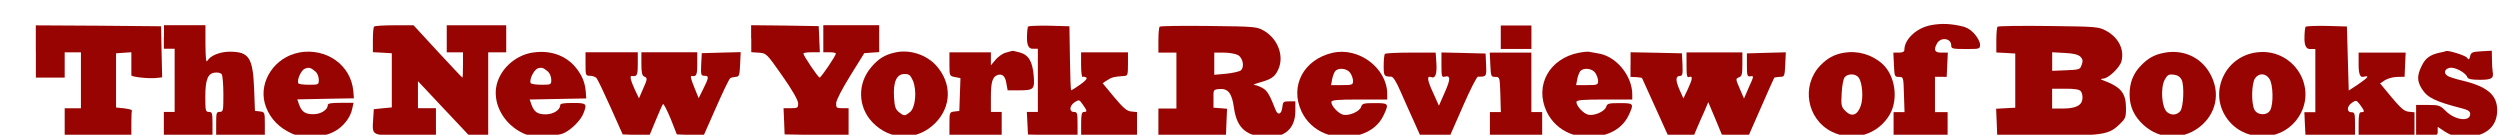 <?xml version="1.0" encoding="UTF-8"?>
<svg id="Ebene_1" xmlns="http://www.w3.org/2000/svg" version="1.1" viewBox="0 0 354 19.08">
  <!-- Generator: Adobe Illustrator 29.8.3, SVG Export Plug-In . SVG Version: 2.1.1 Build 3)  -->
  <defs>
    <style>
      .st0 {
        fill: #980401;
      }
    </style>
  </defs>
  <g id="surface1">
    <path class="st0" d="M5.08,7.29v3.7h4.08v-3.58h2.3v7.92h-2.3v3.84h9.44v-1.66c0-.92.03-1.73.08-1.86.02-.1-.46-.23-1.1-.31l-1.15-.12v-7.67l1.1-.08,1.07-.07v3.27c0,.23,2.63.51,3.65.36l.71-.08-.08-3.63-.07-3.6-8.86-.08-8.88-.05v3.71Z"/>
    <path class="st0" d="M23.2,5.24v1.66h1.53v8.95h-1.53v3.32h6.89v-1.66c0-1.48-.05-1.66-.51-1.66s-.51-.18-.51-2.12c0-2.48.36-3.35,1.38-3.45.41-.05.82.05.95.25.12.18.23,1.46.23,2.81,0,2.32-.02,2.5-.51,2.5s-.51.18-.51,1.66v1.66h6.89v-1.64c0-1.61-.03-1.66-.69-1.74l-.71-.08-.12-3.22c-.18-4.32-.74-5.16-3.45-5.16-1.38,0-2.75.56-3.16,1.28-.2.33-.25-.31-.28-2.3v-2.73h-5.87v1.66Z"/>
    <path class="st0" d="M52.98,3.76c-.11.07-.18.95-.18,1.89v1.74l1.35.07,1.33.08v7.67l-1.28.12-1.27.13-.08,1.25c-.15,2.58-.41,2.45,4.54,2.45h4.34v-3.84h-2.55v-3.83l3.6,3.83,3.62,3.84h2.73V7.41h2.55v-3.83h-8.42v3.83h2.3v1.79c0,.97-.03,1.79-.08,1.79s-1.61-1.66-3.5-3.7l-3.42-3.71h-2.7c-1.51,0-2.81.08-2.88.18Z"/>
    <path class="st0" d="M106.38,5.47v1.92l1.07.07c1.07.08,1.1.1,3.32,3.27,1.46,2.07,2.22,3.45,2.25,3.88,0,.66-.07.71-1.02.71h-1.05l.08,1.84.07,1.87,4.54.08,4.52.05v-3.84h-.89c-.82,0-.89-.07-.87-.71,0-.41.84-2.02,1.99-3.88l1.99-3.2,1.04-.08,1.07-.07v-3.81h-7.91v3.83h.89c.48,0,.89.08.89.18,0,.31-2.09,3.4-2.3,3.4s-2.3-3.09-2.3-3.4c0-.1.51-.18,1.15-.18h1.18l-.08-1.86-.08-1.84-4.77-.08-4.8-.05v1.89Z"/>
    <path class="st0" d="M145.6,3.73c-.11.1-.18.87-.18,1.69q0,1.48.77,1.48h.77v8.95h-1.56l.08,1.59.08,1.61,3.52.08,3.5.07v-1.69c0-1.48-.05-1.66-.51-1.66-.71,0-.66-.87.1-1.38.61-.38.66-.38,1.15.33.64.89.66,1.05.15,1.05-.3,0-.38.36-.38,1.66v1.66h7.91v-3.3l-.79-.08c-.64-.05-1.12-.46-2.45-2.04l-1.63-1.97.66-.43c.61-.41,1.02-.51,2.37-.59.51-.02.56-.15.56-1.69v-1.66h-6.64v1.82c0,.97.11,1.74.21,1.66.1-.05.33-.03.51.08.21.12-.07.46-.84,1-.64.46-1.23.82-1.28.82-.07,0-.15-2.04-.18-4.55l-.07-4.52-2.83-.08c-1.53-.03-2.88.03-2.98.1Z"/>
    <path class="st0" d="M42.36,7.44c-3.42.64-5.71,4.01-4.87,7.18.46,1.66,1.58,3.07,3.11,3.91,1.17.66,1.61.77,3.39.74,1.58,0,2.3-.13,3.24-.59,1.3-.64,2.4-1.99,2.65-3.3l.18-.82h-1.84c-1.36,0-1.81.08-1.81.33,0,.66-.97,1.28-2.04,1.28-1.17,0-1.63-.33-2.02-1.36l-.25-.74,4.01-.08,4-.07-.08-1.02c-.33-3.68-3.8-6.16-7.68-5.47ZM44.71,10.17c.23.2.43.71.43,1.12,0,.69-.02.71-1.38.71-.77,0-1.46-.08-1.51-.2-.25-.44.38-1.87.92-2.07.59-.23.82-.18,1.53.43Z"/>
    <path class="st0" d="M75.43,7.44c-2.61.41-4.8,2.53-5.18,4.96-.36,2.43,1.07,5.01,3.47,6.29.95.51,1.5.61,3.19.59,1.27-.03,2.37-.18,2.93-.43,1.07-.49,2.42-1.84,2.78-2.81.54-1.38.43-1.46-1.51-1.46-1.32,0-1.79.08-1.79.33,0,.66-.97,1.28-2.04,1.28-1.18,0-1.63-.33-2.02-1.36l-.26-.74,4.01-.08,4-.07-.07-1.02c-.13-1.38-.59-2.4-1.56-3.53-1.43-1.61-3.57-2.32-5.97-1.94ZM77.62,10.17c.23.2.44.71.44,1.12,0,.69-.03.71-1.38.71-.77,0-1.46-.1-1.53-.23-.25-.41.41-1.84.97-2.07.56-.2.79-.15,1.5.46Z"/>
    <path class="st0" d="M126.71,7.44c-1.45.33-2.32.87-3.34,2.07-1.99,2.32-1.91,5.65.18,7.82,2.5,2.61,6.33,2.66,8.88.1,2.3-2.33,2.38-5.6.18-8.1-1.4-1.59-3.83-2.38-5.89-1.89ZM129.27,11.42c.59,1.41.36,3.84-.41,4.45-.74.59-.84.59-1.58,0-.48-.38-.61-.77-.69-2.12-.12-2.17.36-3.27,1.51-3.27.64,0,.82.16,1.17.95Z"/>
    <path class="st0" d="M142.43,7.44c-.43.12-1.1.59-1.46,1.02l-.66.79v-1.84h-5.87v1.66c0,1.66,0,1.69.77,1.84l.79.15-.16,4.65-.69.08c-.69.08-.71.13-.71,1.74v1.64h7.4v-3.32h-1.53v-2.07c0-2.12.21-2.86.89-3.14.69-.26,1.15.12,1.3,1.15l.18,1h1.55c2.17,0,2.3-.13,2.14-2.09-.18-2.02-.71-2.91-1.96-3.27-.51-.12-.97-.25-1.05-.23-.07,0-.48.13-.94.26Z"/>
    <path class="st0" d="M82.91,9.07c0,1.59.02,1.66.64,1.66.33,0,.74.15.89.3.18.18,1.07,2.05,2.02,4.17l1.71,3.83,1.91.08,1.89.05.87-2.1c.48-1.18.94-2.2,1.04-2.32.08-.1.56.82,1.07,2.04l.89,2.25,1.91.08,1.89.07,1.76-3.98c.97-2.2,1.86-4.07,2.02-4.14.13-.08.46-.15.77-.18.48-.03.54-.2.61-1.76l.08-1.74-2.76.07-2.75.08-.08,1.59c-.07,1.48-.02,1.61.46,1.61.66,0,.64.25-.16,1.84l-.66,1.33-.61-1.51q-.69-1.66-.41-1.64c.71.13.82-.1.82-1.69v-1.66h-7.91v1.64c0,1.23.11,1.66.38,1.79.51.18.49.36-.18,1.84l-.54,1.25-.61-1.28c-.59-1.3-.74-1.94-.38-1.89.71.13.82-.1.82-1.69v-1.66h-7.4v1.66Z"/>
    <path class="st0" d="M273.11,3.64c-1.86.44-3.45,2-3.45,3.4,0,.28-.23.41-.77.41h-.79l.08,1.71c.07,1.66.1,1.73.71,1.73.64,0,.64.03.71,2.51l.08,2.48h-1.55v3.32h7.65v-3.32h-1.79v-5.01h.84l.82.02.08-1.73.08-1.71h-.92c-.94,0-1.12-.36-.64-1.25.51-1,2.04-.82,2.04.23,0,.46.18.51,2.04.51,2.02,0,2.04,0,2.04-.64,0-.38-.36-1.02-.82-1.54-.66-.69-1.15-.95-2.22-1.15-1.64-.31-2.84-.28-4.24.02Z"/>
    <path class="st0" d="M164.21,3.77c-.1.1-.18.97-.18,1.94v1.74h2.55v7.92h-2.55v3.84l4.8-.05,4.77-.08.07-1.84.08-1.84-.95-.08-.97-.07v-1.28c-.03-1.25,0-1.28.77-1.36,1.27-.13,1.84.56,2.12,2.61.38,2.73,1.55,3.91,4.16,4.16,2.88.28,4.54-1.07,4.54-3.65v-1.38h-.87c-.82,0-.89.07-.97.82-.1,1-.61,1.23-.95.41-.84-2.15-1.17-2.71-1.81-3.09-.38-.23-.92-.43-1.2-.46-.26,0,.05-.15.69-.33,1.71-.48,2.2-.79,2.68-1.84.89-1.89-.03-4.37-2.04-5.52-.99-.56-1.27-.59-7.78-.66-3.73-.05-6.86,0-6.96.1ZM175.26,7.78c.74.38,1,1.71.43,2.2-.2.15-1.12.36-2.07.46l-1.68.15v-3.14h1.35c.71,0,1.61.15,1.96.33Z"/>
    <path class="st0" d="M212.51,5.27v1.66h4.34v-3.32h-4.34v1.66Z"/>
    <path class="st0" d="M282.86,3.77c-.1.1-.18.97-.18,1.92v1.74l1.35.07,1.33.08v7.67l-1.36.07-1.35.08.08,1.84.07,1.84,6.76.08c7.96.07,9.01-.08,10.46-1.46.95-.89,1.02-1.07,1.02-2.35,0-2.17-.69-3.02-3.19-3.96-.48-.18-.48-.21.08-.28.77-.15,2.27-1.61,2.47-2.45.43-1.69-.43-3.38-2.24-4.34-1.02-.54-1.41-.56-8.09-.64-3.88-.05-7.12,0-7.22.1ZM294.59,8.04c.33.33.38.59.18,1.12-.23.69-.31.71-2.22.79l-1.96.08v-2.63l1.79.1c1.22.05,1.91.23,2.22.54ZM294.64,12.92c.18.21.28.69.23,1.1-.1.92-.97,1.35-2.81,1.35h-1.48v-2.81h1.89c1.33,0,1.96.1,2.17.36Z"/>
    <path class="st0" d="M326.49,3.77c-.1.1-.18.87-.18,1.69q0,1.48.77,1.48h.77v8.95h-1.55l.07,1.59.08,1.61,3.52.08,3.5.07v-1.69c0-1.48-.05-1.66-.51-1.66-.71,0-.66-.87.1-1.36.56-.38.61-.36,1.15.33.64.89.66,1.02.15,1.02-.3,0-.38.36-.38,1.66v1.66h7.91v-3.3l-.79-.08c-.64-.05-1.12-.46-2.45-2.04l-1.63-1.97.69-.46c.38-.23,1.15-.46,1.73-.46l1.05-.02.07-1.71.08-1.71h-6.66v1.79q0,1.79.64,1.64c.97-.23.77.05-.69,1.05l-1.35.89-.13-4.52-.13-4.55-2.83-.08c-1.53-.03-2.88.03-2.98.1Z"/>
    <path class="st0" d="M188.71,7.47c-4.11.95-6.1,4.68-4.42,8.3,1.38,2.96,4.8,4.32,8.27,3.3,1.61-.48,2.78-1.46,3.39-2.81.74-1.61.69-1.66-1.28-1.66-1.58,0-1.79.05-1.94.54-.23.67-1.71,1.3-2.55,1.1-.69-.18-1.66-1.23-1.66-1.79,0-.28.79-.36,3.95-.36h3.96v-.84c-.05-3.63-4.06-6.62-7.73-5.77ZM191.18,10.31c.23.3.41.84.41,1.15,0,.54-.1.59-1.56.59h-1.55l.15-.82c.08-.43.28-.95.43-1.15.46-.54,1.68-.41,2.12.23Z"/>
    <path class="st0" d="M223.56,7.47c-4.18.82-6.28,4.62-4.57,8.3,1.38,2.96,4.8,4.32,8.27,3.3,1.61-.48,2.78-1.46,3.39-2.81.74-1.61.69-1.66-1.28-1.66-1.58,0-1.79.05-1.94.54-.23.67-1.71,1.3-2.55,1.1-.69-.18-1.66-1.23-1.66-1.79,0-.28.79-.36,3.96-.36h3.95v-.71c0-2.63-2.25-5.39-4.75-5.8-.56-.1-1.17-.2-1.38-.25-.2-.03-.87.02-1.45.15ZM225.88,10.31c.23.3.41.84.41,1.15,0,.54-.1.59-1.55.59h-1.56l.15-.82c.08-.43.28-.95.43-1.15.46-.54,1.69-.41,2.12.23Z"/>
    <path class="st0" d="M261.07,7.47c-1.38.25-2.32.77-3.32,1.81-2.73,2.84-1.91,7.59,1.61,9.36,3.04,1.51,6.63.43,8.27-2.5,1.2-2.17.71-5.45-1.07-7.08-1.46-1.33-3.55-1.94-5.49-1.58ZM263.21,11c.51.82.66,2.86.28,3.96-.46,1.35-1.28,1.66-2.17.77-.59-.59-.64-.79-.54-2.5.05-1.07.23-2.05.43-2.3.46-.56,1.61-.51,1.99.08Z"/>
    <path class="st0" d="M306.48,7.47c-1.4.25-2.32.77-3.32,1.81-1.1,1.12-1.61,2.45-1.61,4.09,0,1.74.66,3.14,1.99,4.34,4.87,4.39,12.4-.92,9.64-6.82-1.2-2.63-3.85-3.96-6.71-3.42ZM308.91,11.28c.41.77.28,3.88-.18,4.45-.48.59-1.28.64-1.86.15-.77-.61-.97-3.37-.36-4.57.38-.69.56-.82,1.25-.74.56.05.92.28,1.15.72Z"/>
    <path class="st0" d="M319.19,7.47c-4.23.79-6.33,5.57-3.98,9.12,2.3,3.48,7.48,3.66,10,.36,3.34-4.39-.51-10.48-6.02-9.48ZM321.36,11.18c.51.77.59,3.55.1,4.42-.43.82-1.86.74-2.25-.1-.46-.97-.38-3.73.11-4.42.54-.77,1.5-.74,2.04.1Z"/>
    <path class="st0" d="M345.47,7.45c-1.43.33-2.04.79-2.58,1.92-.64,1.33-.64,2.07,0,3.14.82,1.33,1.86,1.84,5.82,2.86.79.21,1.07.41,1.07.77,0,1.15-2.14.89-3.45-.41-.82-.82-1-.87-2.55-.87h-1.66v4.35h1.53c1.45,0,1.53-.03,1.53-.64v-.61l.92.61c1.15.77,2.3,1,3.88.77,2.35-.33,3.62-1.66,3.62-3.73,0-2.17-1.38-3.35-4.98-4.21-.97-.23-1.94-.54-2.09-.69-.54-.38-.38-.92.31-1.1.69-.18,2.27.64,2.52,1.3.1.28.56.39,1.79.39,1.69,0,1.99-.21,1.81-1.18-.05-.28-.1-1.05-.1-1.71l-.02-1.23-1.46.08c-1.3.08-1.48.15-1.61.69-.13.54-.18.56-.46.2-.25-.31-2.65-1.05-2.93-.92-.03.03-.43.13-.92.23Z"/>
    <path class="st0" d="M196.11,7.63c-.1.08-.18.84-.18,1.66,0,1.48.05,1.56,1.05,1.56.3,0,.74.72,1.38,2.2.54,1.2,1.35,3.09,1.86,4.16l.89,2h4.21l1.84-4.19c1-2.3,1.96-4.17,2.12-4.17,1.2.03,1.23-.02,1.15-1.68l-.07-1.59-3.11-.08-3.14-.07v1.79c0,1.61.05,1.76.48,1.63.84-.2.82.36-.02,2.25l-.82,1.87-.84-1.87c-.84-1.81-.89-2.43-.23-2.17.56.23.82-.48.71-2.02l-.1-1.46h-3.5c-1.94,0-3.6.08-3.67.18Z"/>
    <path class="st0" d="M211.03,9.16c.08,1.66.1,1.73.71,1.73s.64.03.71,2.48l.07,2.5h-1.55v3.32h7.4v-3.32h-1.53V7.45h-5.89l.08,1.71Z"/>
    <path class="st0" d="M230.88,9.16v1.73l.79.03c.41.03.79.08.84.13.02.05.87,1.89,1.84,4.06l1.79,3.96,1.84.08,1.86.07.46-1.1c.25-.61.74-1.69,1.05-2.38l.54-1.28.97,2.3.95,2.3,1.91.08,1.89.05,1.76-4.01c.97-2.23,1.81-4.09,1.86-4.17.05-.05.41-.1.79-.13.66,0,.69-.05.77-1.73l.08-1.74-2.76.07-2.75.08v1.66c0,1.43.05,1.66.46,1.59.56-.1.56-.08-.23,1.66l-.64,1.48-.61-1.41c-.59-1.36-.59-1.41-.1-1.59.41-.15.48-.43.48-1.87v-1.66h-7.91v1.82c0,1.51.07,1.79.38,1.66.54-.2.48.28-.21,1.76l-.61,1.28-.56-1.25c-.59-1.36-.56-1.94.1-1.94.33,0,.38-.28.33-1.61l-.08-1.59-3.62-.08-3.65-.07v1.74Z"/>
  </g>
</svg>